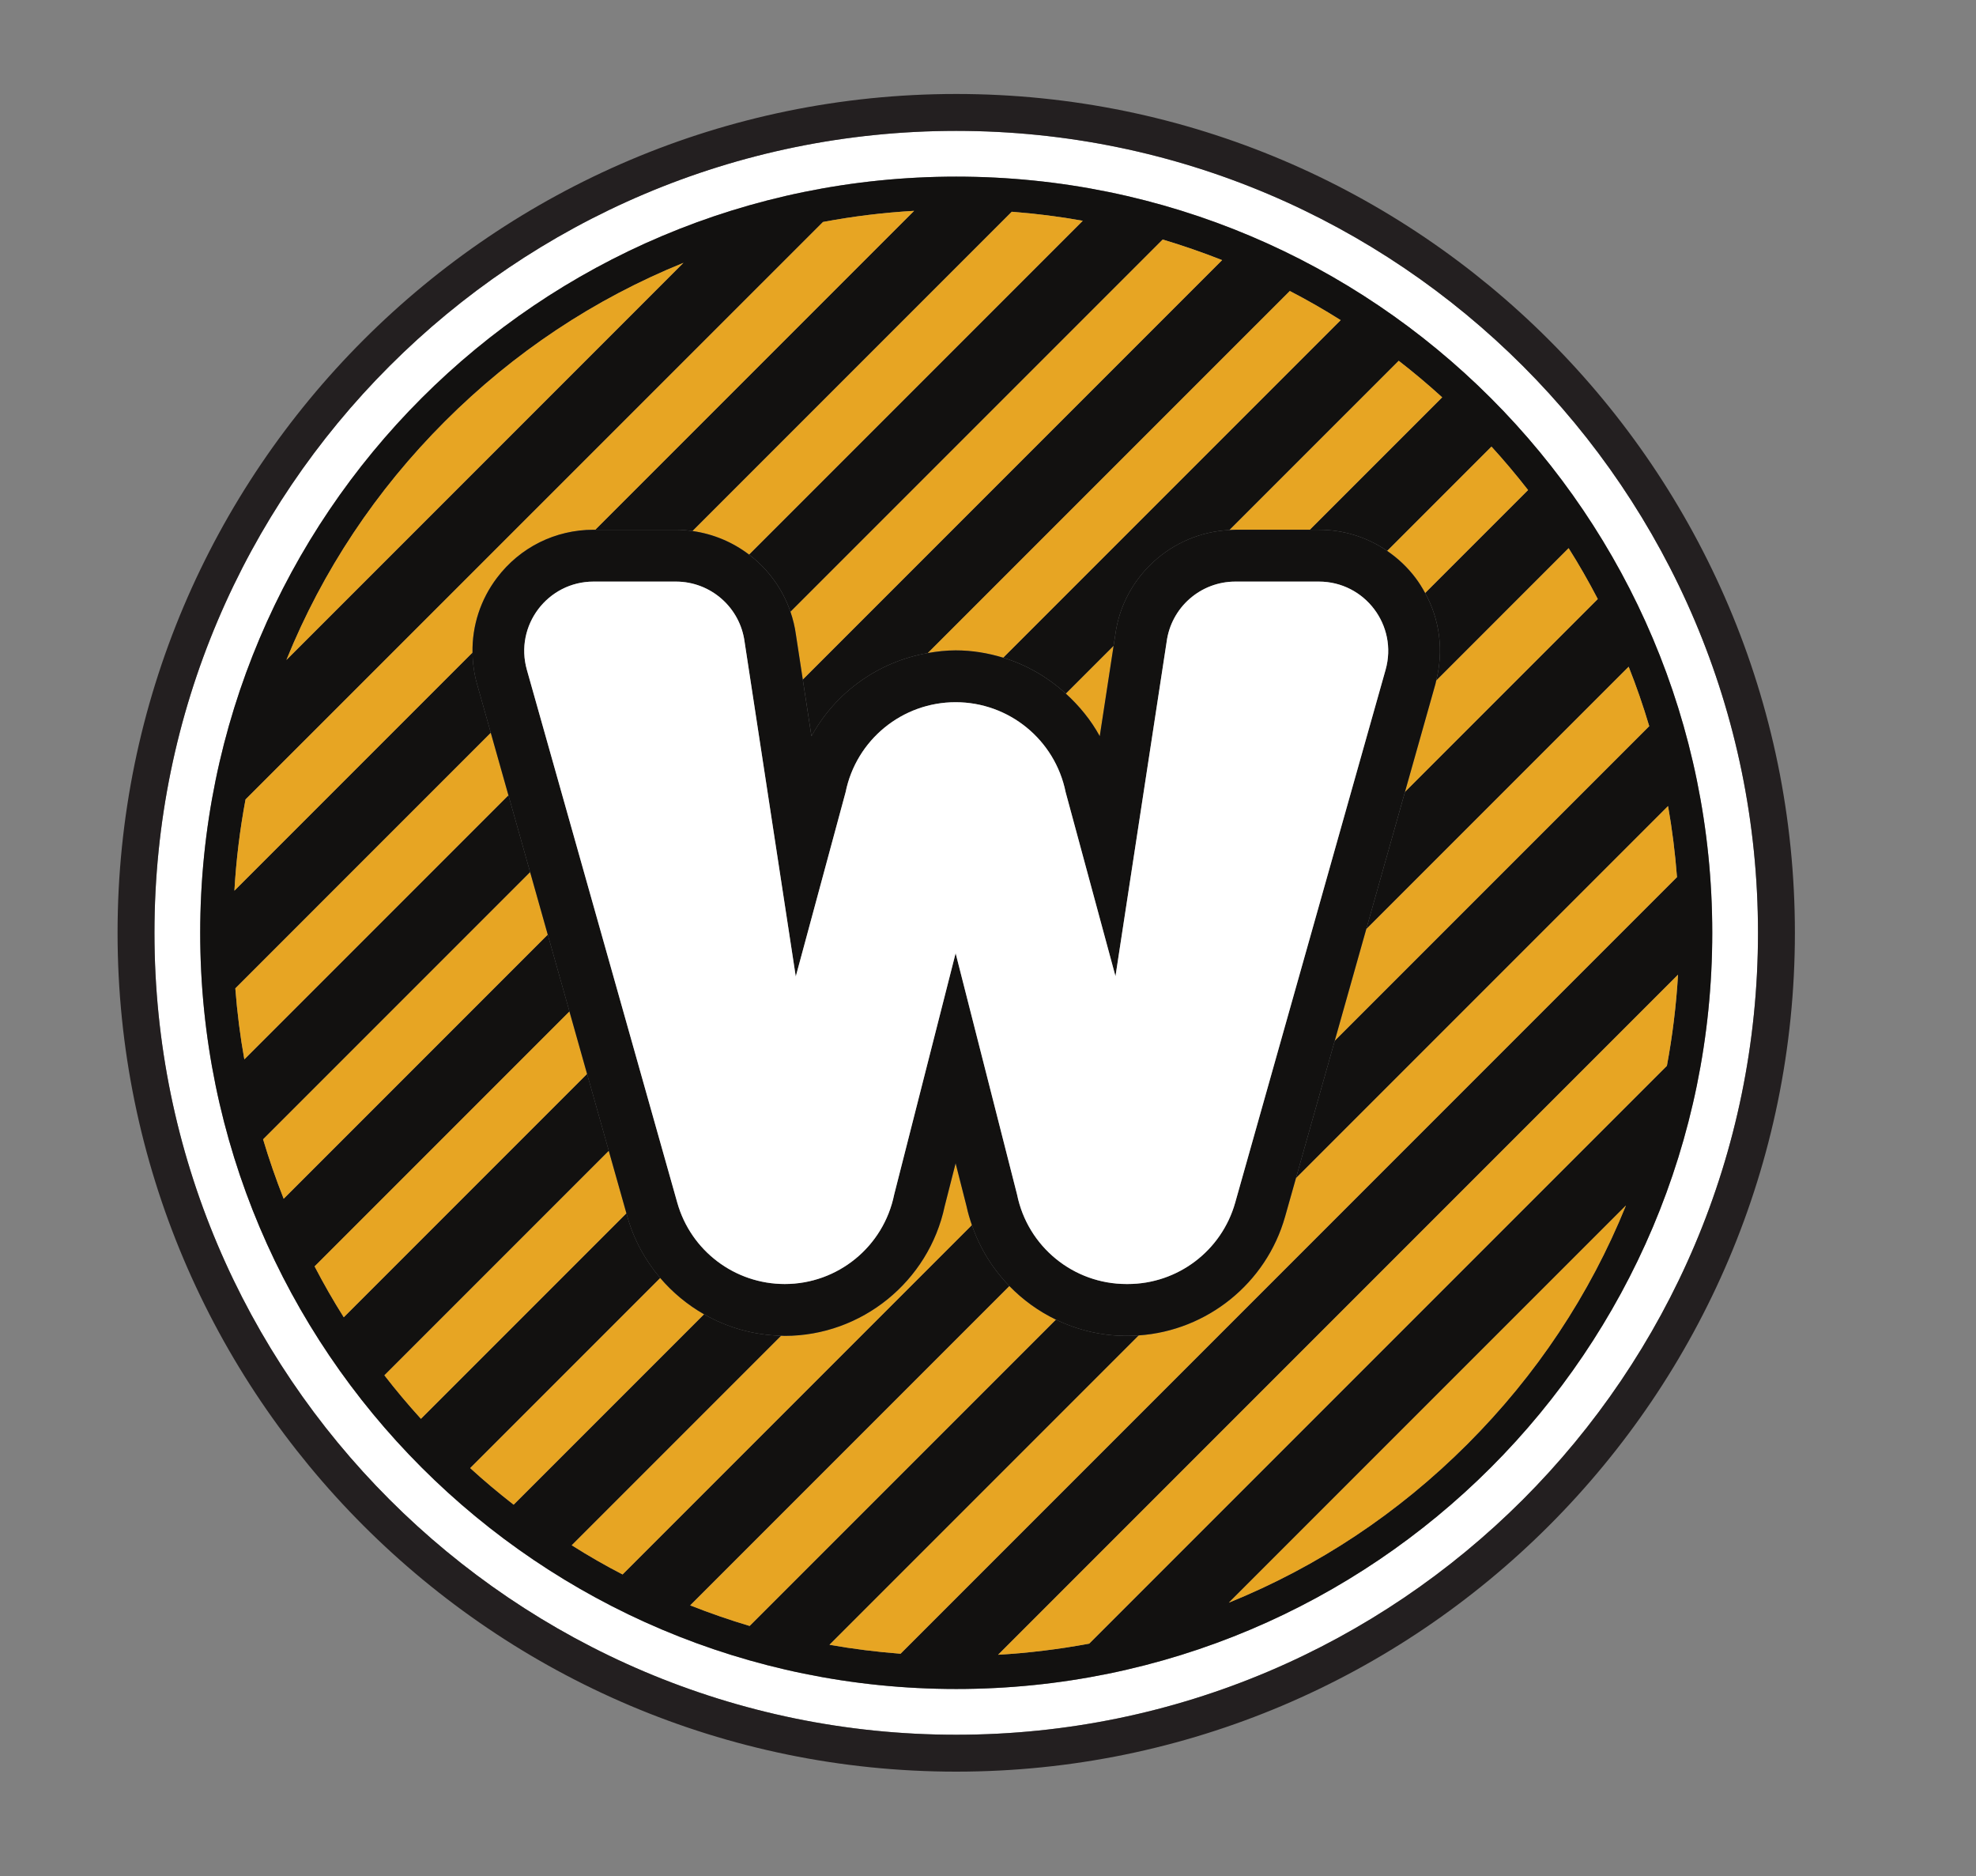 <?xml version="1.0" encoding="UTF-8" standalone="no"?> <svg xmlns="http://www.w3.org/2000/svg" xmlns:xlink="http://www.w3.org/1999/xlink" xmlns:serif="http://www.serif.com/" width="100%" height="100%" viewBox="0 0 867 823" version="1.1" xml:space="preserve" style="fill-rule:evenodd;clip-rule:evenodd;stroke-linejoin:round;stroke-miterlimit:2;"><rect x="0" y="0" width="867" height="823" fill="#808080" stroke="none"/><g id="g10"><g id="g18"><g id="g20"><path id="path344" d="M419.562,740.92c-183.207,0 -331.718,-148.518 -331.718,-331.717c-0,-183.207 148.511,-331.718 331.718,-331.718c183.207,0 331.717,148.511 331.717,331.718c0,183.199 -148.51,331.717 -331.717,331.717m351.791,-331.717c0,-193.978 -157.814,-351.792 -351.791,-351.792c-193.978,0 -351.792,157.814 -351.792,351.792c-0,193.977 157.814,351.784 351.792,351.784c193.977,0 351.791,-157.807 351.791,-351.784" style="fill:#fff;fill-rule:nonzero;"></path><path id="path346" d="M67.77,409.203c-0,-193.978 157.814,-351.785 351.792,-351.785c193.977,0 351.784,157.807 351.784,351.785c-0,193.977 -157.807,351.791 -351.784,351.791c-193.978,0 -351.792,-157.814 -351.792,-351.791m351.792,-367.977c-202.904,-0 -367.977,165.074 -367.977,367.977c-0,202.903 165.073,367.977 367.977,367.977c202.903,-0 367.976,-165.074 367.976,-367.977c0,-202.903 -165.073,-367.977 -367.976,-367.977" style="fill:#231f20;fill-rule:nonzero;"></path><path id="path348" d="M477.902,721.024c-13.207,2.459 -26.637,4.096 -39.97,4.882l298.332,-298.34c-0.785,13.34 -2.422,26.77 -4.881,39.977l-253.481,253.481Zm165.948,-87.533c-30.282,30.274 -65.474,53.659 -104.659,69.555l174.214,-174.214c-15.896,39.193 -39.281,74.378 -69.555,104.659m-248.718,91.963c-10.644,-0.822 -21.111,-2.141 -31.17,-3.926l135.718,-135.718c-1.622,0.111 -3.237,0.207 -4.874,0.207l-0.534,0c-10.999,0 -21.525,-2.578 -30.977,-7.133l-134.385,134.385c-8.63,-2.571 -17.393,-5.6 -26.074,-9.03l140.066,-140.059c-7.289,-7.489 -12.985,-16.578 -16.466,-26.778l-153.274,153.267c-7.385,-3.793 -14.882,-8.097 -22.304,-12.793l91.926,-91.926c-12.156,-0.266 -23.741,-3.629 -33.881,-9.422l-83.541,83.541c-6.763,-5.267 -13.163,-10.659 -19.059,-16.052l83.392,-83.385c-6.54,-7.674 -11.555,-16.748 -14.415,-26.859l-0.429,-1.541l-90.163,90.163c-5.718,-6.289 -11.096,-12.696 -16.022,-19.074l98.459,-98.459l-9.533,-33.771l-106.763,106.763c-4.496,-7.118 -8.793,-14.615 -12.793,-22.311l111.83,-111.829l-9.526,-33.726l-115.874,115.874c-3.422,-8.667 -6.452,-17.43 -9.03,-26.067l117.178,-117.177l-9.533,-33.771l-115.874,115.874c-1.793,-9.963 -3.126,-20.429 -3.956,-31.141l112.104,-112.103l-6.067,-21.481c-1.281,-4.549 -1.889,-9.163 -1.963,-13.741l-104.474,104.474c0.763,-13.363 2.4,-26.815 4.889,-40.037l253.362,-253.311c13.178,-2.489 26.615,-4.126 39.986,-4.889l-139.896,139.896l35.348,0c2.489,0 4.926,0.23 7.333,0.571l140.066,-140.067c10.704,0.83 21.171,2.156 31.141,3.956l-146.429,146.429c8.296,6.311 14.718,14.985 18.185,25.119l163.318,-163.318c8.644,2.577 17.4,5.607 26.074,9.029l-183.992,183.992l3.807,24.874c10.445,-19.155 29.304,-32.726 51.067,-36.503l158.822,-158.815c7.718,4 15.207,8.297 22.311,12.785l-148.074,148.067c10.318,3.155 19.659,8.622 27.518,15.792l20.911,-20.918l0.756,-4.948c3.437,-25.415 24.711,-44.689 50.118,-45.926l74.237,-74.237c6.385,4.941 12.793,10.326 19.074,16.03l-58.088,58.088l3.977,0c10.941,0 21.282,3.311 29.985,9.289l45.748,-45.755c5.393,5.889 10.786,12.289 16.052,19.052l-45.155,45.155c6.422,11.711 8.185,25.289 4.844,38.459l58.119,-58.118c4.488,7.096 8.785,14.592 12.792,22.311l-84.592,84.592l-17.015,60.259l115.155,-115.155c3.311,8.333 6.348,17.089 9.022,26.074l-137.984,137.985l-17.037,60.341l163.281,-163.274c1.785,10.037 3.103,20.504 3.926,31.17l-340.681,340.681Zm-199.918,-540.591c30.289,-30.282 65.474,-53.667 104.659,-69.563l-174.214,174.222c15.903,-39.193 39.281,-74.385 69.555,-104.659m224.348,-107.378c-183.207,0 -331.718,148.511 -331.718,331.718c-0,183.207 148.511,331.717 331.718,331.717c183.207,0 331.717,-148.51 331.717,-331.717c0,-183.207 -148.51,-331.718 -331.717,-331.718" style="fill:#121110;fill-rule:nonzero;"></path><path id="path350" d="M195.214,184.855c-30.274,30.282 -53.659,65.467 -69.555,104.659l174.214,-174.222c-39.193,15.904 -74.378,39.289 -104.659,69.563" style="fill:#e7a523;fill-rule:nonzero;"></path><path id="path352" d="M260.451,232.388l0.733,0l139.896,-139.896c-13.37,0.763 -26.807,2.4 -39.978,4.882l-253.369,253.31c-2.482,13.223 -4.126,26.682 -4.882,40.037l104.474,-104.474c-0.185,-11.681 3.444,-23.155 10.733,-32.777c10.141,-13.4 25.593,-21.082 42.393,-21.082" style="fill:#e7a523;fill-rule:nonzero;"></path><path id="path354" d="M475.08,96.848c-9.97,-1.8 -20.437,-3.133 -31.148,-3.956l-140.059,140.059c9.178,1.289 17.659,4.911 24.778,10.326l146.429,-146.429Z" style="fill:#e7a523;fill-rule:nonzero;"></path><path id="path356" d="M103.251,433.573c0.822,10.719 2.156,21.178 3.956,31.141l115.874,-115.867l-7.734,-27.377l-112.096,112.103Z" style="fill:#e7a523;fill-rule:nonzero;"></path><path id="path358" d="M352.236,298.092l183.992,-183.985c-8.674,-3.422 -17.43,-6.452 -26.074,-9.029l-163.318,163.318c1.104,3.222 1.926,6.57 2.392,10.044l3.008,19.652Z" style="fill:#e7a523;fill-rule:nonzero;"></path><path id="path360" d="M115.436,499.795c2.578,8.637 5.608,17.4 9.03,26.074l115.874,-115.874l-7.726,-27.377l-117.178,117.177Z" style="fill:#e7a523;fill-rule:nonzero;"></path><path id="path362" d="M138.036,555.536c3.993,7.696 8.289,15.192 12.793,22.311l106.763,-106.763l-7.734,-27.37l-111.822,111.822Z" style="fill:#e7a523;fill-rule:nonzero;"></path><path id="path364" d="M440.169,288.507l148.066,-148.067c-7.096,-4.488 -14.585,-8.785 -22.303,-12.792l-158.83,158.822c3.993,-0.689 8.037,-1.171 12.193,-1.171c7.23,0 14.222,1.171 20.874,3.208" style="fill:#e7a523;fill-rule:nonzero;"></path><path id="path366" d="M168.666,603.321c4.926,6.37 10.304,12.785 16.022,19.074l90.163,-90.163l-7.726,-27.37l-98.459,98.459Z" style="fill:#e7a523;fill-rule:nonzero;"></path><path id="path368" d="M574.695,232.388l58.088,-58.088c-6.281,-5.711 -12.689,-11.097 -19.074,-16.03l-74.244,74.237c0.859,-0.045 1.711,-0.119 2.57,-0.119l32.66,0Z" style="fill:#e7a523;fill-rule:nonzero;"></path><path id="path370" d="M482.539,322.951l6.059,-39.57l-20.918,20.911c5.881,5.363 10.993,11.578 14.859,18.659" style="fill:#e7a523;fill-rule:nonzero;"></path><path id="path372" d="M289.695,560.632l-83.385,83.385c5.889,5.393 12.289,10.785 19.052,16.052l83.541,-83.541c-7.26,-4.14 -13.771,-9.518 -19.208,-15.896" style="fill:#e7a523;fill-rule:nonzero;"></path><path id="path374" d="M621.065,253.47c1.607,2.126 2.978,4.37 4.237,6.659l45.163,-45.163c-5.274,-6.763 -10.667,-13.163 -16.06,-19.052l-45.748,45.756c4.66,3.2 8.874,7.126 12.408,11.8" style="fill:#e7a523;fill-rule:nonzero;"></path><path id="path376" d="M616.457,347.373l84.593,-84.592c-4.008,-7.719 -8.304,-15.215 -12.793,-22.311l-58.111,58.118c-0.118,0.467 -0.185,0.941 -0.318,1.408l-13.371,47.377Z" style="fill:#e7a523;fill-rule:nonzero;"></path><path id="path378" d="M419.295,510.306l-4.807,18.859c-6.993,32.978 -36.4,56.852 -70.171,56.852c-0.511,0 -1.022,-0.052 -1.533,-0.067l-91.926,91.926c7.422,4.696 14.919,9 22.304,12.793l153.274,-153.267c-0.919,-2.681 -1.741,-5.414 -2.341,-8.237l-4.8,-18.859Z" style="fill:#e7a523;fill-rule:nonzero;"></path><path id="path380" d="M723.627,318.551c-2.674,-8.985 -5.711,-17.741 -9.029,-26.074l-115.148,115.148l-13.807,48.911l137.984,-137.985Z" style="fill:#e7a523;fill-rule:nonzero;"></path><path id="path382" d="M442.902,564.173l-140.066,140.066c8.681,3.422 17.444,6.452 26.074,9.022l134.385,-134.377c-7.622,-3.674 -14.511,-8.674 -20.393,-14.711" style="fill:#e7a523;fill-rule:nonzero;"></path><path id="path384" d="M731.879,353.603l-163.273,163.274l-4.771,16.896c-8.237,29.178 -34.222,49.977 -64.163,52.037l-135.718,135.71c10.06,1.793 20.526,3.112 31.171,3.934l340.68,-340.681c-0.822,-10.666 -2.141,-21.133 -3.926,-31.17" style="fill:#e7a523;fill-rule:nonzero;"></path><path id="path386" d="M437.924,725.906c13.334,-0.778 26.763,-2.423 39.971,-4.882l253.481,-253.473c2.466,-13.215 4.103,-26.645 4.881,-39.978l-298.333,298.333Z" style="fill:#e7a523;fill-rule:nonzero;"></path><path id="path388" d="M643.85,633.491c30.274,-30.281 53.659,-65.466 69.555,-104.659l-174.214,174.214c39.185,-15.896 74.377,-39.274 104.659,-69.555" style="fill:#e7a523;fill-rule:nonzero;"></path><path id="path390" d="M494.265,563.269c-23.296,0 -43.37,-16.407 -48.007,-39.237l-26.971,-105.874l-26.962,105.874c-4.637,22.83 -24.711,39.237 -48.008,39.237c-21.933,0 -41.192,-14.578 -47.155,-35.681l-65.993,-233.77c-5.481,-19.415 9.112,-38.689 29.282,-38.689l36.089,0c15.296,0 28.214,11.348 30.17,26.519l22.444,146.71l21.874,-80.874c4.667,-22.948 24.845,-39.444 48.267,-39.444c23.415,0 43.6,16.489 48.259,39.437l21.874,80.77l22.437,-146.599c1.963,-15.171 14.881,-26.519 30.17,-26.519l36.63,0c20.178,0 34.763,19.274 29.281,38.689l-65.992,233.77c-5.963,21.103 -25.222,35.681 -47.148,35.681l-0.541,0Zm69.57,-29.504l4.771,-16.888l17.037,-60.341l13.807,-48.911l17.007,-60.259l13.378,-47.37c0.126,-0.474 0.193,-0.949 0.311,-1.415c3.341,-13.171 1.578,-26.741 -4.852,-38.452c-1.251,-2.289 -2.622,-4.533 -4.237,-6.659c-3.533,-4.674 -7.748,-8.6 -12.407,-11.8c-8.704,-5.978 -19.037,-9.282 -29.985,-9.282l-36.63,0c-0.859,0 -1.711,0.074 -2.563,0.119c-25.414,1.23 -46.681,20.511 -50.118,45.926l-0.756,4.948l-6.059,39.57c-3.866,-7.081 -8.978,-13.296 -14.859,-18.659c-7.859,-7.17 -17.2,-12.63 -27.511,-15.785c-6.652,-2.037 -13.652,-3.208 -20.874,-3.208c-4.156,0 -8.2,0.474 -12.193,1.171c-21.763,3.777 -40.614,17.34 -51.066,36.496l-3.8,-24.874l-3.008,-19.659c-0.466,-3.474 -1.296,-6.823 -2.392,-10.045c-3.467,-10.126 -9.896,-18.807 -18.185,-25.118c-7.119,-5.408 -15.608,-9.037 -24.778,-10.319c-2.407,-0.333 -4.844,-0.563 -7.333,-0.563l-36.089,0c-16.8,0 -32.252,7.682 -42.393,21.082c-7.281,9.622 -10.918,21.089 -10.733,32.777c0.074,4.586 0.674,9.193 1.963,13.749l6.059,21.474l7.734,27.377l9.533,33.771l7.726,27.37l9.518,33.726l7.726,27.37l9.534,33.77l7.733,27.378l0.429,1.533c2.852,10.111 7.875,19.193 14.408,26.86c5.444,6.385 11.948,11.755 19.207,15.903c10.148,5.785 21.726,9.156 33.889,9.415c0.511,0.015 1.015,0.067 1.533,0.067c33.763,-0 63.178,-23.874 70.171,-56.852l4.807,-18.859l4.8,18.859c0.6,2.822 1.415,5.556 2.333,8.237c3.489,10.2 9.178,19.289 16.474,26.778c5.874,6.037 12.771,11.029 20.393,14.711c9.452,4.555 19.97,7.126 30.97,7.126l0.541,-0c1.629,-0 3.252,-0.097 4.866,-0.208c29.941,-2.052 55.926,-22.851 64.163,-52.037" style="fill:#121110;fill-rule:nonzero;"></path><path id="path392" d="M541.954,527.588l65.992,-233.77c5.482,-19.415 -9.103,-38.689 -29.274,-38.689l-36.629,0c-15.297,0 -28.215,11.348 -30.178,26.519l-22.43,146.599l-21.874,-80.77c-4.666,-22.948 -24.844,-39.437 -48.266,-39.437c-23.422,0 -43.6,16.496 -48.267,39.444l-21.874,80.874l-22.437,-146.71c-1.963,-15.171 -14.881,-26.519 -30.177,-26.519l-36.089,0c-20.17,0 -34.763,19.274 -29.282,38.689l66,233.77c5.956,21.103 25.215,35.681 47.148,35.681c23.297,0 43.371,-16.407 48.015,-39.237l26.963,-105.874l26.963,105.874c4.637,22.83 24.711,39.237 48.007,39.237l0.541,0c21.933,0 41.192,-14.578 47.148,-35.681" style="fill:#fff;fill-rule:nonzero;"></path></g></g></g></svg> 